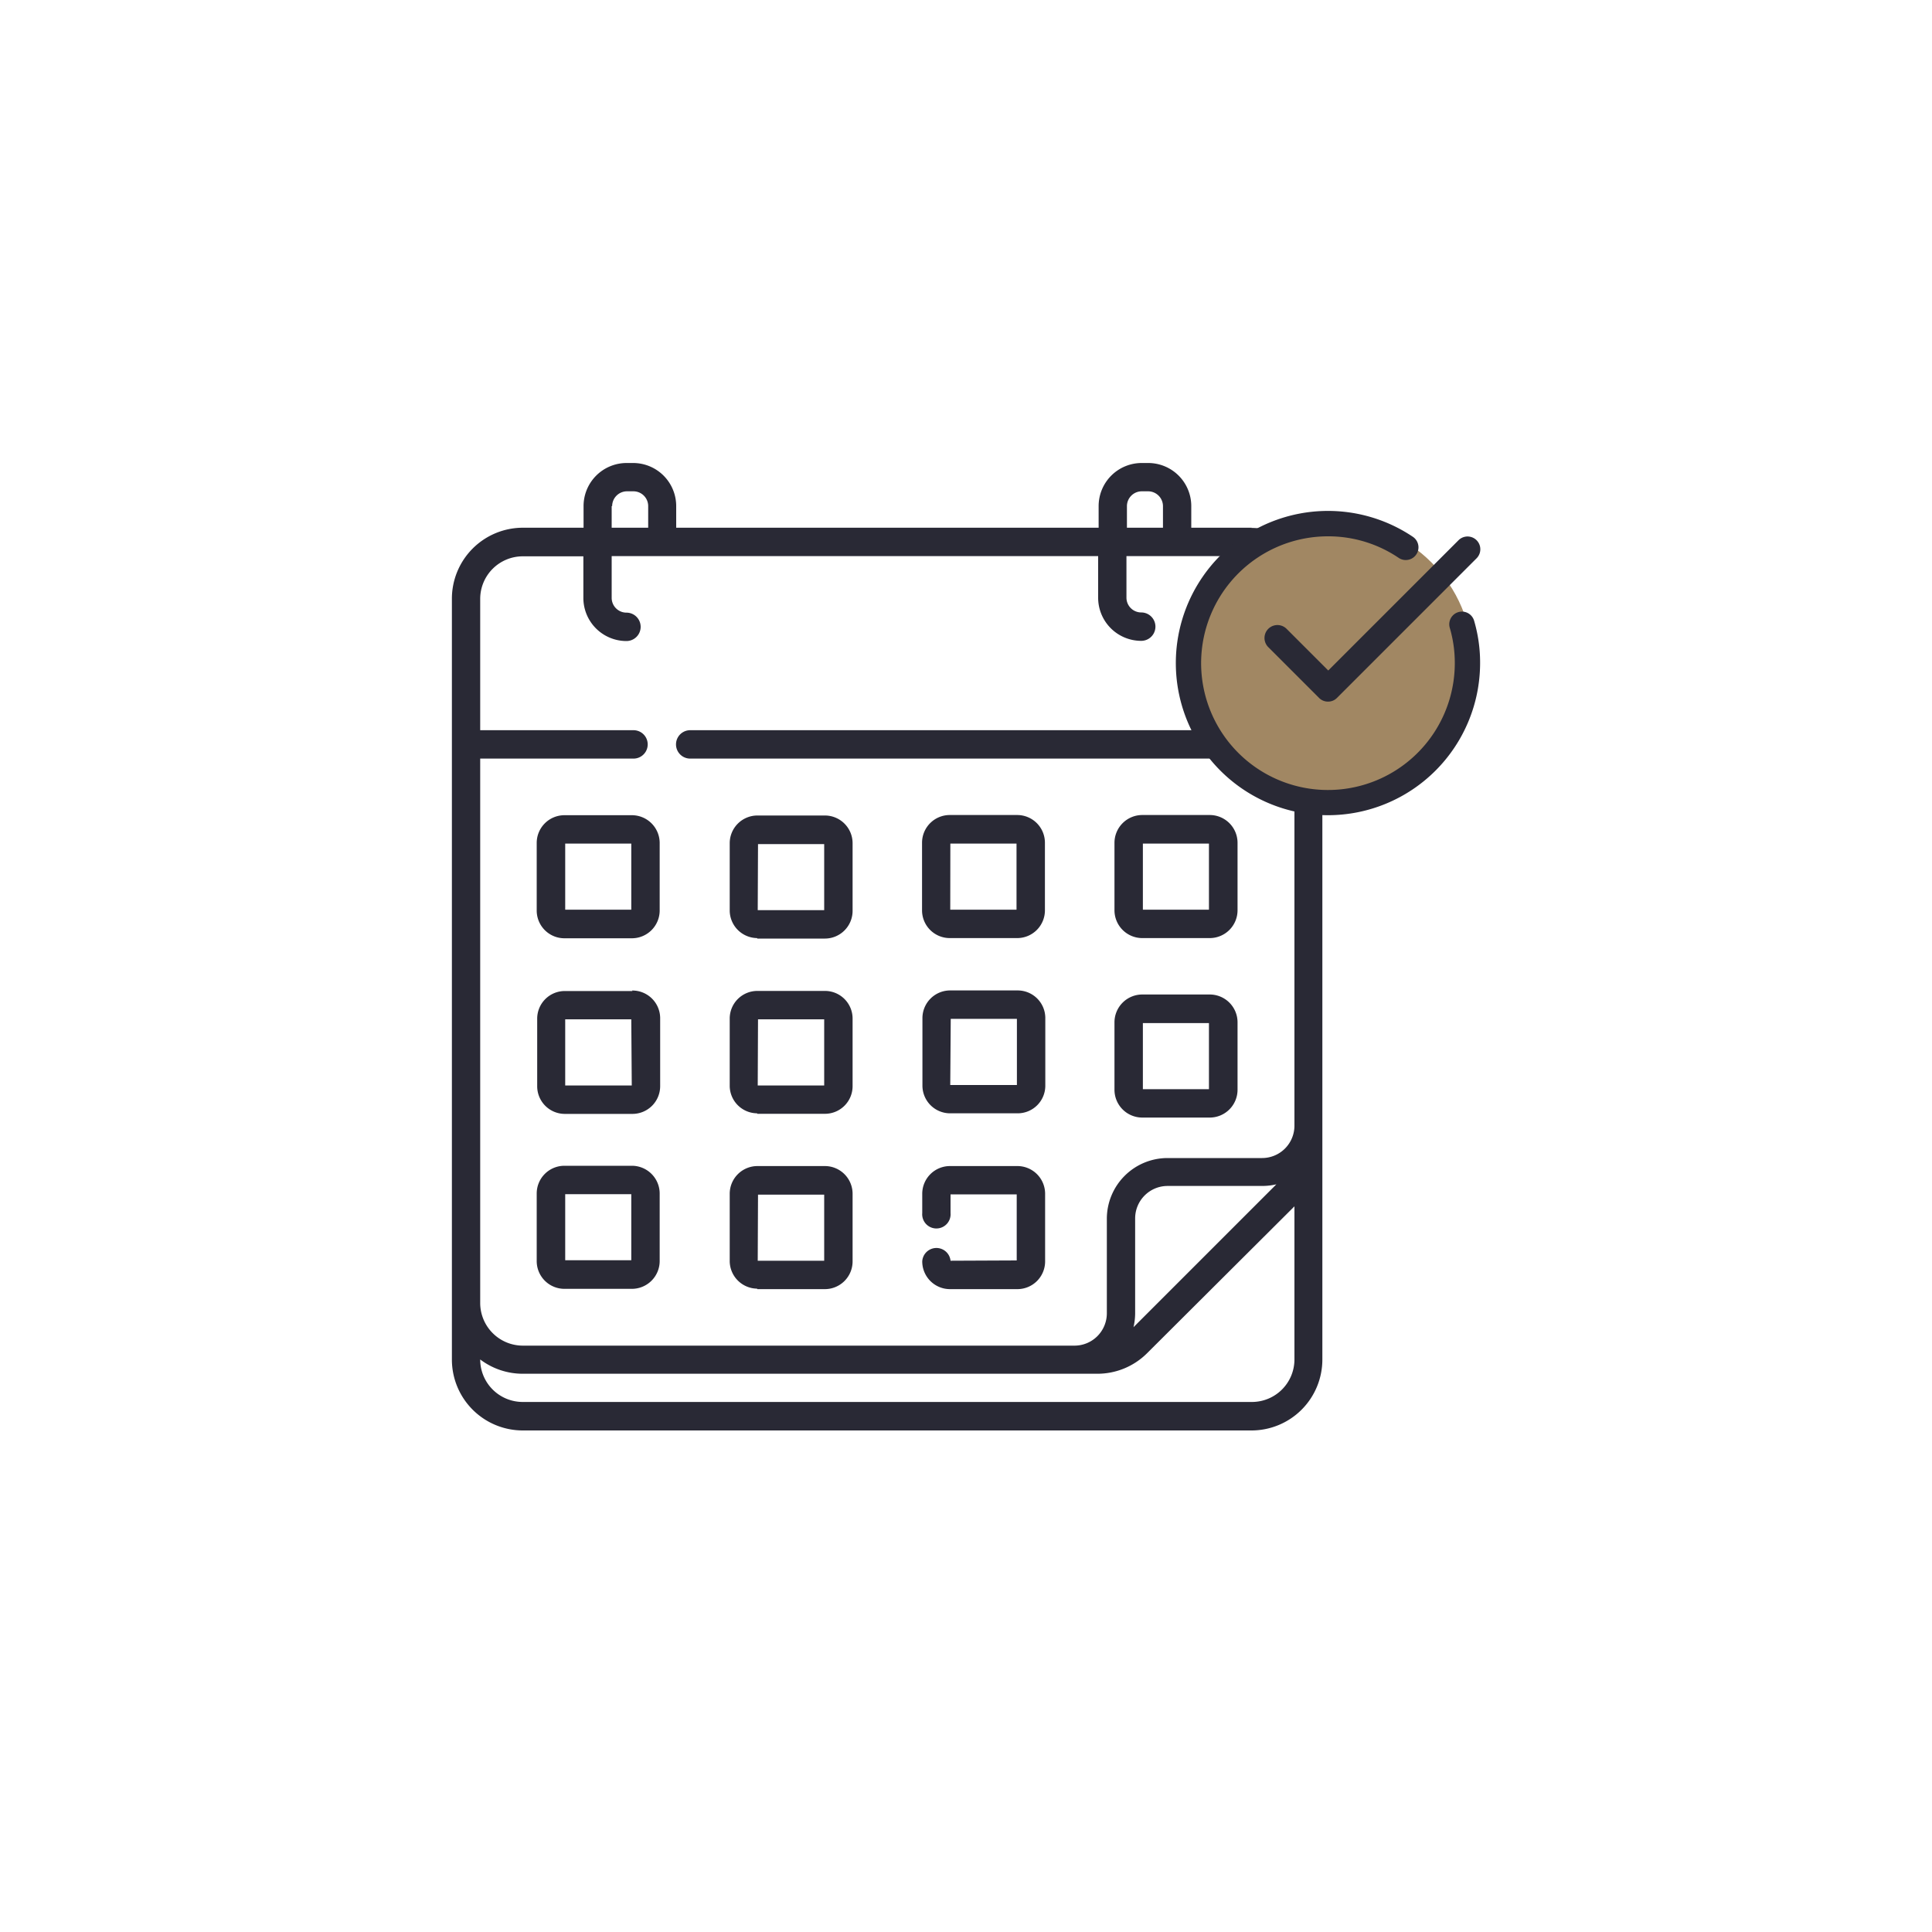 <svg id="Layer_1" data-name="Layer 1" xmlns="http://www.w3.org/2000/svg" viewBox="0 0 200 200"><defs><style>.cls-1{fill:#292935;}.cls-2{fill:#a18763;}</style></defs><path class="cls-1" d="M118.24,97.11h7a2.88,2.88,0,0,0,2.87-2.87v-7a2.88,2.88,0,0,0-2.87-2.87h-7a2.88,2.88,0,0,0-2.87,2.87v7A2.88,2.88,0,0,0,118.24,97.11Zm.07-9.78h6.84v6.84h-6.84Zm-.07,28.36h7a2.88,2.88,0,0,0,2.87-2.87v-7a2.88,2.88,0,0,0-2.87-2.87h-7a2.88,2.88,0,0,0-2.87,2.87v7A2.88,2.88,0,0,0,118.24,115.69Zm.07-9.78h6.84v6.84h-6.84Zm-20-8.8h7a2.87,2.87,0,0,0,2.86-2.87v-7a2.87,2.87,0,0,0-2.86-2.87h-7a2.87,2.87,0,0,0-2.86,2.87v7A2.87,2.87,0,0,0,98.3,97.11Zm.07-9.78h6.85v6.84H98.37ZM65.42,120.68h-7a2.87,2.87,0,0,0-2.86,2.87v7a2.87,2.87,0,0,0,2.86,2.87h7a2.88,2.88,0,0,0,2.87-2.87v-7A2.88,2.88,0,0,0,65.42,120.68Zm-.07,9.78H58.51v-6.84h6.84Zm.07-46.07h-7a2.87,2.87,0,0,0-2.86,2.87v7a2.87,2.87,0,0,0,2.86,2.87h7a2.88,2.88,0,0,0,2.87-2.87v-7A2.88,2.88,0,0,0,65.42,84.39Zm-.07,9.78H58.51V87.33h6.84Zm33,21.08h7a2.86,2.86,0,0,0,2.86-2.86v-7a2.86,2.86,0,0,0-2.86-2.86h-7a2.87,2.87,0,0,0-2.86,2.86v7A2.87,2.87,0,0,0,98.3,115.25Zm.07-9.78h6.85v6.85H98.37Zm31.17-50.84h-6.27V52.39a4.46,4.46,0,0,0-4.46-4.46h-.67a4.46,4.46,0,0,0-4.46,4.46v2.24H70V52.39a4.46,4.46,0,0,0-4.46-4.46h-.67a4.46,4.46,0,0,0-4.46,4.46v2.24H54.12A7.35,7.35,0,0,0,46.78,62v78.75a7.34,7.34,0,0,0,7.33,7.33h75.44a7.34,7.34,0,0,0,7.34-7.33V62a7.36,7.36,0,0,0-7.35-7.35Zm-12.93-2.24a1.54,1.54,0,0,1,1.53-1.53h.67a1.54,1.54,0,0,1,1.53,1.53v2.24h-3.73Zm-53.29,0a1.54,1.54,0,0,1,1.53-1.53h.67a1.53,1.53,0,0,1,1.53,1.53v2.24H63.32V52.39ZM134,140.73a4.4,4.4,0,0,1-4.4,4.4H54.11a4.4,4.4,0,0,1-4.4-4.4h0a7.29,7.29,0,0,0,4.41,1.48h59.47a7.28,7.28,0,0,0,5.19-2.16L134,124.88Zm-16.66-3.34a6.52,6.52,0,0,0,.17-1.48v-9.79a3.36,3.36,0,0,1,3.35-3.35h9.79a6.52,6.52,0,0,0,1.48-.17ZM134,75.59H71.45a1.47,1.47,0,1,0,0,2.94H134v38a3.35,3.35,0,0,1-3.35,3.35h-9.79a6.29,6.29,0,0,0-6.28,6.28v9.79a3.35,3.35,0,0,1-3.35,3.35H54.12a4.42,4.42,0,0,1-4.41-4.41V78.53H65.58a1.47,1.47,0,0,0,0-2.94H49.71V62a4.41,4.41,0,0,1,4.41-4.41h6.27v4.31a4.46,4.46,0,0,0,4.46,4.46,1.47,1.47,0,0,0,0-2.94,1.53,1.53,0,0,1-1.53-1.52V57.57h50.36v4.31a4.46,4.46,0,0,0,4.46,4.46,1.47,1.47,0,0,0,0-2.94,1.53,1.53,0,0,1-1.53-1.52V57.57h12.93A4.41,4.41,0,0,1,134,62Zm-68.53,27h-7a2.86,2.86,0,0,0-2.86,2.86v7a2.86,2.86,0,0,0,2.86,2.86h7a2.87,2.87,0,0,0,2.87-2.86v-7A2.87,2.87,0,0,0,65.42,102.54Zm-.07,9.78H58.51v-6.85h6.84Zm13-15.21h7a2.87,2.87,0,0,0,2.86-2.87v-7a2.87,2.87,0,0,0-2.86-2.87h-7a2.87,2.87,0,0,0-2.86,2.87v7A2.87,2.87,0,0,0,78.37,97.11Zm.07-9.78h6.85v6.84H78.44Zm19.93,43.13a1.47,1.47,0,0,0-2.93.07,2.87,2.87,0,0,0,2.86,2.87h7a2.87,2.87,0,0,0,2.86-2.87v-7a2.87,2.87,0,0,0-2.86-2.87h-7a2.87,2.87,0,0,0-2.86,2.87v2a1.47,1.47,0,1,0,2.93,0v-1.94h6.85v6.84Zm-20-15.21h7a2.86,2.86,0,0,0,2.86-2.86v-7a2.86,2.86,0,0,0-2.86-2.86h-7a2.86,2.86,0,0,0-2.86,2.86v7A2.86,2.86,0,0,0,78.37,115.25Zm.07-9.78h6.85v6.85H78.44Zm-.07,27.93h7a2.87,2.87,0,0,0,2.86-2.87v-7a2.87,2.87,0,0,0-2.86-2.87h-7a2.87,2.87,0,0,0-2.86,2.87v7A2.87,2.87,0,0,0,78.37,133.4Zm.07-9.78h6.85v6.84H78.44Z"/><circle class="cls-2" cx="137.83" cy="68.56" r="14.63"/><path class="cls-1" d="M137.48,84.39a15.76,15.76,0,0,0,15.74-15.74,15.37,15.37,0,0,0-.62-4.39,1.31,1.31,0,0,0-2.52.73,12.85,12.85,0,0,1,.52,3.66,13.13,13.13,0,1,1-13.12-13.13,13,13,0,0,1,7.31,2.23,1.31,1.31,0,1,0,1.47-2.18,15.75,15.75,0,1,0-8.78,28.82Z"/><path class="cls-1" d="M151,55.91l-13.5,13.5-4.32-4.32A1.32,1.32,0,0,0,131.3,67l5.25,5.25a1.29,1.29,0,0,0,.93.38,1.27,1.27,0,0,0,.92-.38l14.44-14.44A1.31,1.31,0,1,0,151,55.91Z"/></svg>